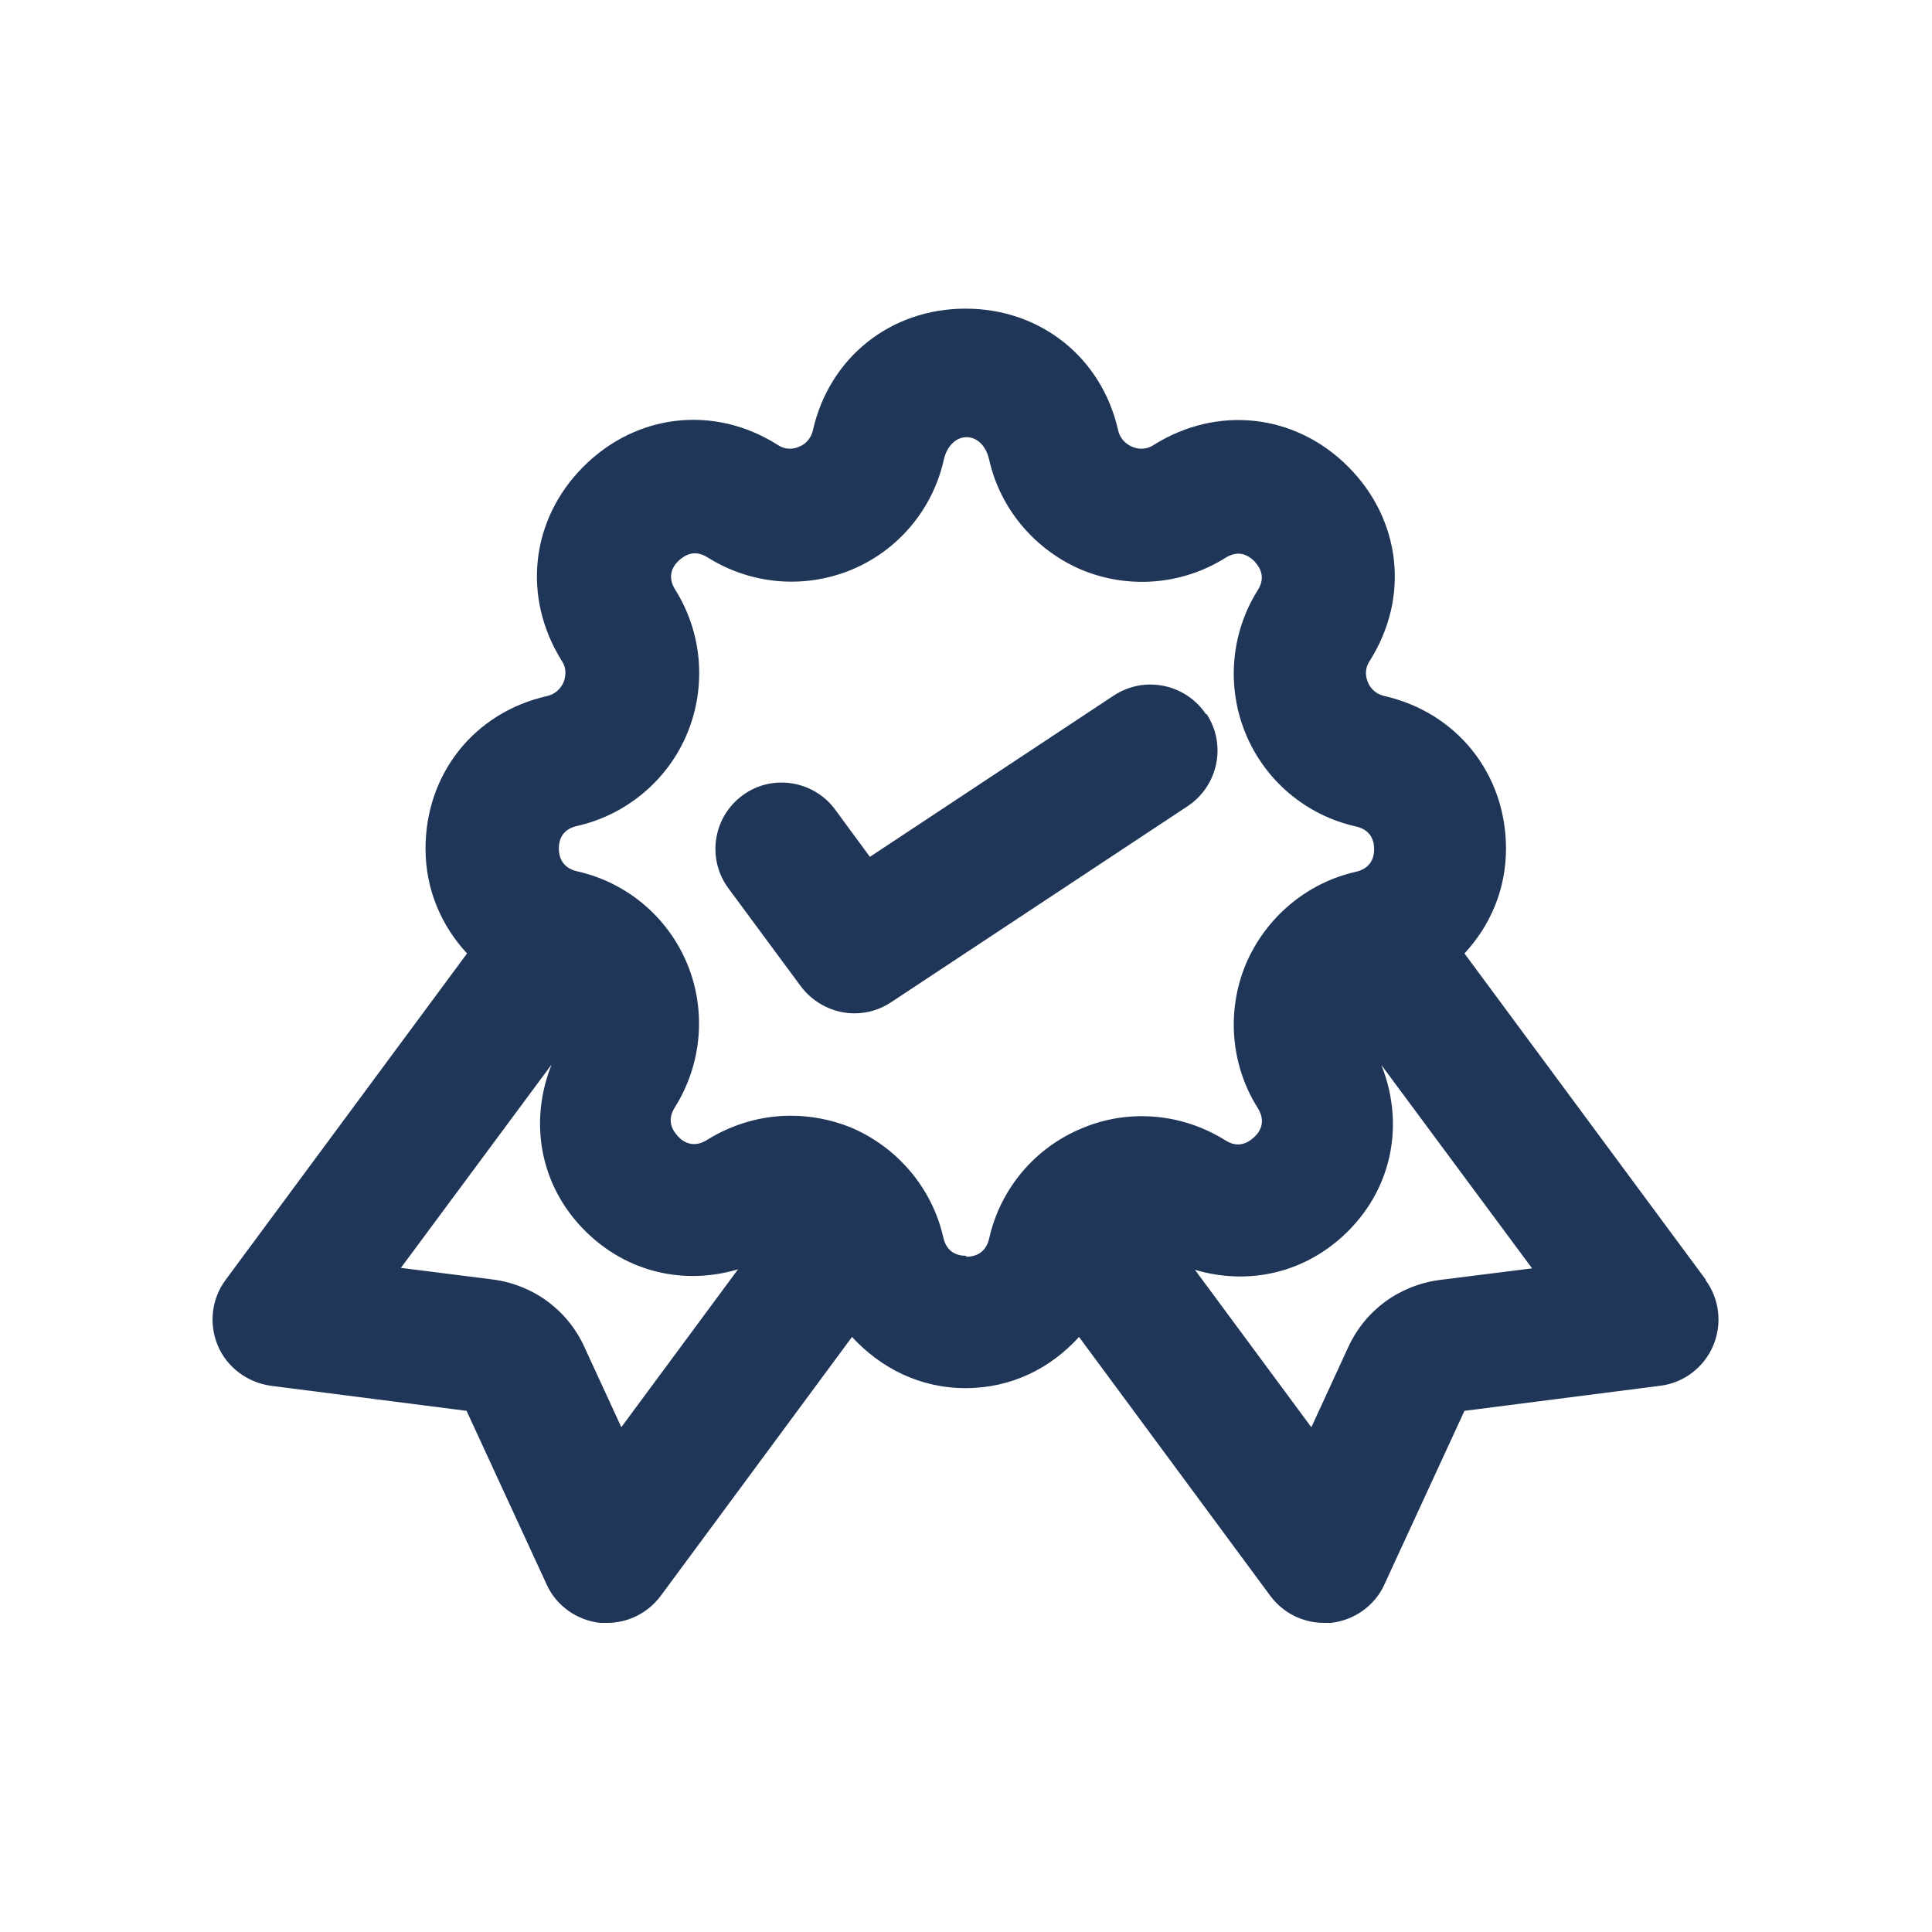 <?xml version="1.0" encoding="UTF-8"?>
<svg xmlns="http://www.w3.org/2000/svg" version="1.1" viewBox="0 0 40 40">
   <defs>
    <style>
      .cls-1 {
        fill: #1f3658;
      }
    </style>
  </defs><!-- Generator: Adobe Illustrator 28.6.0, SVG Export Plug-In . SVG Version: 1.2.0 Build 709)  -->
  <g>
    <g id="Vrstva_1">
      <g>
        <path class="cls-1" d="M35.32,26.5l-5-6.76c.53-.57.86-1.32.86-2.17,0-1.55-1.02-2.82-2.52-3.16-.21-.05-.31-.2-.34-.29-.04-.09-.08-.26.04-.44.83-1.31.65-2.92-.45-4.02s-2.71-1.27-4.02-.45c-.18.12-.36.08-.45.04-.09-.04-.24-.13-.29-.34h0c-.34-1.51-1.61-2.52-3.16-2.52h0c-1.55,0-2.82,1.01-3.16,2.52-.05.21-.2.31-.29.34-.09.04-.26.08-.44-.04-1.31-.83-2.92-.65-4.02.45s-1.27,2.71-.45,4.02c.12.18.07.36.04.44-.04.09-.13.24-.34.29-1.51.34-2.52,1.61-2.52,3.16,0,.85.33,1.6.86,2.17l-5,6.76c-.29.39-.35.91-.16,1.36.19.45.61.76,1.09.83l4.06.52,1.66,3.6c.2.44.63.74,1.11.79.05,0,.09,0,.14,0,.43,0,.84-.2,1.11-.56l3.96-5.36c.59.64,1.4,1.06,2.35,1.06h0c.95,0,1.76-.41,2.35-1.06l3.96,5.36c.26.35.67.56,1.11.56.05,0,.09,0,.14,0,.48-.05.91-.35,1.11-.79l1.66-3.6,4.06-.52c.48-.06.9-.38,1.09-.83.19-.45.13-.97-.16-1.36ZM12.86,29.54l-.76-1.65c-.35-.77-1.06-1.29-1.9-1.4l-1.9-.24,3.12-4.21c-.47,1.18-.25,2.5.69,3.44.87.87,2.06,1.13,3.17.8l-2.41,3.26ZM20,26c-.18,0-.4-.07-.47-.38-.23-1.02-.95-1.87-1.92-2.28-.4-.16-.82-.24-1.24-.24-.6,0-1.2.17-1.73.5-.27.17-.48.06-.6-.07s-.24-.33-.07-.6c.56-.89.66-2,.26-2.97s-1.25-1.69-2.28-1.92c-.31-.07-.38-.3-.38-.47s.06-.4.38-.47c1.02-.23,1.88-.95,2.28-1.92.4-.97.31-2.08-.25-2.97-.17-.27-.06-.48.07-.6s.33-.24.6-.07c.89.56,1.99.66,2.97.26.97-.4,1.69-1.25,1.92-2.28.14-.62.8-.63.94,0,.23,1.02.95,1.87,1.92,2.28.97.4,2.08.31,2.97-.25.27-.17.47-.06.6.07.12.13.24.33.07.6-.56.89-.65,2-.25,2.97.4.97,1.25,1.69,2.28,1.92.31.07.38.29.38.47s-.07.4-.38.47c-1.02.23-1.87.95-2.28,1.92-.4.97-.31,2.08.25,2.97.17.27.06.48-.07.6-.13.12-.33.24-.6.07-.89-.56-2-.66-2.97-.25-.97.4-1.69,1.25-1.92,2.28-.07.31-.3.38-.47.38ZM29.81,26.5c-.84.11-1.55.63-1.9,1.4l-.76,1.65-2.41-3.26c1.11.33,2.3.07,3.17-.8.94-.94,1.16-2.26.69-3.44l3.12,4.21-1.91.24Z"/>
        <path class="cls-1" d="M24.97,14.79c-.42-.63-1.27-.81-1.91-.39l-5.05,3.34-.72-.98c-.45-.61-1.32-.74-1.92-.29-.61.45-.74,1.31-.29,1.92l1.5,2.03c.27.36.69.56,1.11.56.26,0,.52-.07.76-.23l6.14-4.06c.63-.42.81-1.27.39-1.91Z"/>
      </g>
    </g>
  </g>
</svg>